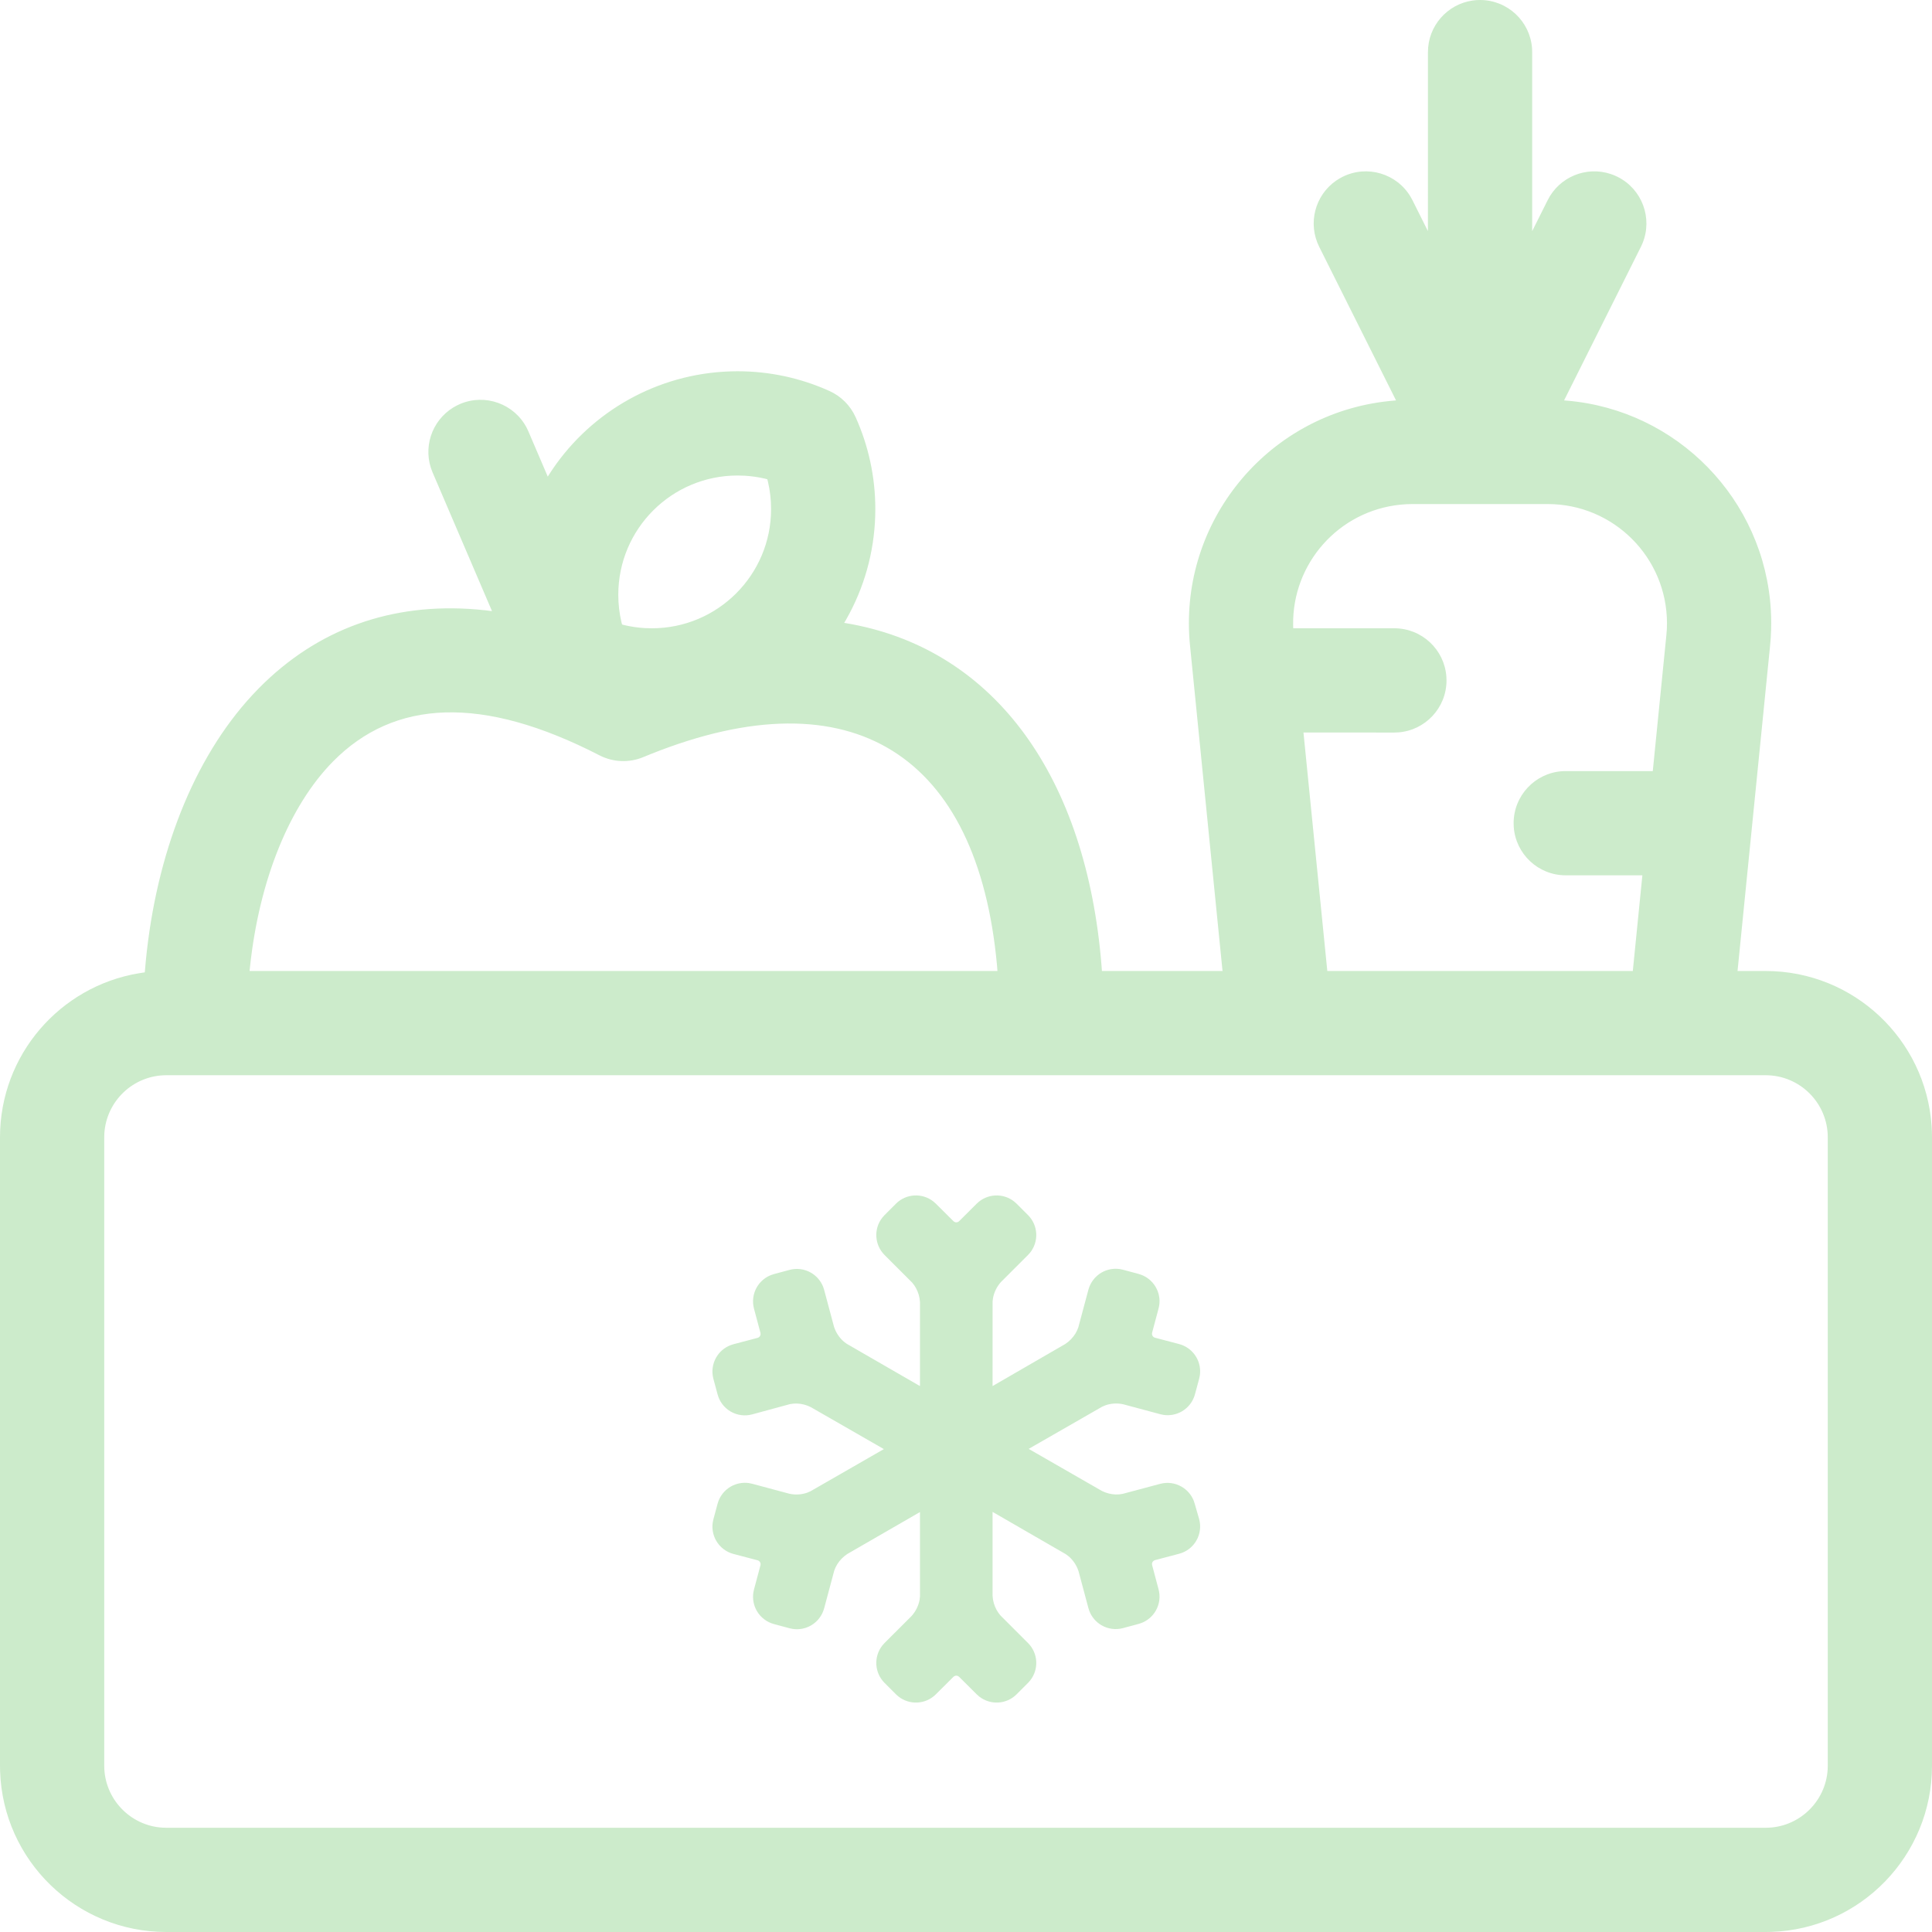 <?xml version="1.0" encoding="UTF-8"?>
<svg width="80px" height="80px" viewBox="0 0 80 80" version="1.1" xmlns="http://www.w3.org/2000/svg" xmlns:xlink="http://www.w3.org/1999/xlink">
    <title>icono-caja</title>
    <g id="Desktop" stroke="none" stroke-width="1" fill="none" fill-rule="evenodd">
        <g id="1.1.INICIO" transform="translate(-760, -2056)" fill="#CCEBCB" fill-rule="nonzero">
            <path d="M821.286,2056 C822.426,2056 823.36,2056.884 823.439,2058.004 L823.444,2058.158 L823.444,2065.571 L824.086,2064.288 C824.572,2063.317 825.691,2062.872 826.692,2063.204 L826.841,2063.259 L826.981,2063.323 C828.001,2063.833 828.441,2065.041 828.011,2066.078 L827.947,2066.219 L824.765,2072.58 L824.874,2072.589 C829.444,2072.972 833.07,2076.679 833.328,2081.284 L833.339,2081.546 L833.342,2081.809 C833.342,2082.014 833.335,2082.219 833.322,2082.424 L833.296,2082.73 L831.948,2096.207 L833.112,2096.207 C836.759,2096.207 839.744,2099.042 839.984,2102.628 L839.996,2102.863 L840,2103.095 L840,2129.112 C840,2132.838 837.041,2135.874 833.344,2135.996 L833.112,2136 L766.888,2136 C763.162,2136 760.126,2133.041 760.004,2129.344 L760,2129.112 L760,2103.095 C760,2099.681 762.484,2096.847 765.744,2096.302 L765.995,2096.263 L766,2096.21 C766.362,2091.753 767.838,2087.758 770.21,2085.046 L770.459,2084.77 L770.714,2084.503 C773.134,2082.047 776.22,2080.938 779.749,2081.237 L780.115,2081.273 L780.373,2081.305 L777.913,2075.564 C777.485,2074.566 777.868,2073.424 778.768,2072.874 L778.907,2072.796 L779.046,2072.73 C780.094,2072.281 781.301,2072.726 781.814,2073.724 L781.88,2073.864 L782.682,2075.736 L782.735,2075.651 C784.296,2073.205 786.957,2071.581 789.952,2071.392 L790.263,2071.377 L790.54,2071.373 C791.862,2071.373 793.156,2071.652 794.349,2072.192 C794.827,2072.408 795.21,2072.791 795.427,2073.269 C795.966,2074.463 796.245,2075.757 796.245,2077.079 C796.245,2078.611 795.871,2080.086 795.178,2081.397 L795.013,2081.697 L794.955,2081.791 L794.999,2081.799 C801.031,2082.795 804.852,2087.933 805.579,2095.607 L805.613,2095.999 L805.628,2096.207 L810.622,2096.207 L809.276,2082.73 C808.785,2077.82 812.226,2073.424 817.041,2072.669 L817.301,2072.632 L817.563,2072.602 L817.807,2072.58 L814.625,2066.219 C814.14,2065.247 814.455,2064.085 815.321,2063.483 L815.455,2063.397 L815.591,2063.323 C816.61,2062.813 817.841,2063.187 818.412,2064.153 L818.486,2064.288 L819.127,2065.57 L819.128,2058.158 C819.128,2057.07 819.933,2056.17 820.981,2056.021 L821.132,2056.005 L821.286,2056 Z M833.112,2100.523 L766.888,2100.523 C765.523,2100.523 764.405,2101.588 764.321,2102.933 L764.316,2103.095 L764.316,2129.112 C764.316,2130.477 765.381,2131.595 766.726,2131.679 L766.888,2131.684 L833.112,2131.684 C834.477,2131.684 835.595,2130.619 835.679,2129.274 L835.684,2129.112 L835.684,2103.095 C835.684,2101.675 834.532,2100.523 833.112,2100.523 Z M801.992,2105.751 L802.094,2105.841 L802.57,2106.317 C802.991,2106.74 803.021,2107.405 802.659,2107.864 L802.569,2107.965 L801.445,2109.088 C801.273,2109.281 801.16,2109.518 801.118,2109.754 L801.101,2109.895 L801.1,2113.394 L804.109,2111.653 C804.282,2111.54 804.426,2111.39 804.529,2111.223 L804.598,2111.095 L804.651,2110.963 L805.068,2109.406 C805.148,2109.106 805.344,2108.85 805.612,2108.694 C805.842,2108.561 806.11,2108.511 806.371,2108.55 L806.501,2108.577 L807.144,2108.75 C807.444,2108.83 807.7,2109.025 807.856,2109.294 C807.989,2109.524 808.04,2109.792 808.001,2110.052 L807.974,2110.181 L807.706,2111.185 C807.687,2111.257 807.717,2111.331 807.774,2111.369 L807.822,2111.391 L808.826,2111.655 C809.126,2111.735 809.382,2111.93 809.538,2112.199 C809.671,2112.429 809.721,2112.697 809.682,2112.958 L809.655,2113.088 L809.482,2113.731 C809.402,2114.031 809.207,2114.287 808.938,2114.443 C808.708,2114.576 808.44,2114.626 808.18,2114.588 L808.05,2114.561 L806.511,2114.148 C806.257,2114.092 805.994,2114.111 805.767,2114.193 L805.635,2114.25 L802.595,2115.995 L805.622,2117.734 C805.805,2117.828 806.006,2117.877 806.202,2117.883 L806.348,2117.878 L806.489,2117.857 L808.04,2117.443 C808.34,2117.362 808.66,2117.405 808.928,2117.561 C809.158,2117.694 809.335,2117.901 809.429,2118.14 L809.469,2118.261 L809.655,2118.906 C809.736,2119.206 809.693,2119.526 809.538,2119.794 C809.404,2120.025 809.197,2120.201 808.951,2120.297 L808.825,2120.338 L807.825,2120.602 C807.753,2120.621 807.705,2120.684 807.701,2120.755 L807.707,2120.809 L807.974,2121.812 C808.054,2122.112 808.012,2122.431 807.856,2122.7 C807.723,2122.93 807.515,2123.106 807.271,2123.202 L807.146,2123.243 L806.5,2123.417 C806.2,2123.497 805.881,2123.455 805.612,2123.299 C805.382,2123.165 805.205,2122.958 805.11,2122.714 L805.069,2122.589 L804.659,2121.057 C804.578,2120.811 804.43,2120.595 804.246,2120.44 L804.132,2120.355 L801.1,2118.604 L801.1,2122.077 C801.111,2122.283 801.169,2122.483 801.262,2122.655 L801.338,2122.779 L801.425,2122.891 L802.57,2124.036 C802.991,2124.459 803.021,2125.124 802.659,2125.582 L802.569,2125.684 L802.093,2126.16 C801.67,2126.581 801.005,2126.611 800.547,2126.25 L800.445,2126.16 L799.716,2125.435 C799.664,2125.382 799.585,2125.372 799.522,2125.403 L799.479,2125.434 L798.75,2126.16 C798.327,2126.581 797.662,2126.611 797.203,2126.249 L797.101,2126.159 L796.625,2125.683 C796.205,2125.26 796.174,2124.595 796.536,2124.136 L796.626,2124.035 L797.75,2122.912 C797.922,2122.719 798.035,2122.482 798.078,2122.246 L798.095,2122.105 L798.094,2118.611 L795.086,2120.347 C794.913,2120.46 794.769,2120.61 794.666,2120.777 L794.597,2120.905 L794.544,2121.037 L794.127,2122.594 C794.047,2122.894 793.852,2123.15 793.583,2123.306 C793.353,2123.439 793.085,2123.489 792.824,2123.45 L792.694,2123.423 L792.051,2123.25 C791.751,2123.17 791.495,2122.975 791.339,2122.706 C791.206,2122.476 791.156,2122.208 791.194,2121.948 L791.221,2121.819 L791.489,2120.815 C791.508,2120.743 791.478,2120.669 791.421,2120.631 L791.373,2120.609 L790.369,2120.345 C790.069,2120.265 789.813,2120.07 789.658,2119.801 C789.524,2119.571 789.474,2119.303 789.513,2119.042 L789.54,2118.912 L789.713,2118.269 C789.793,2117.969 789.988,2117.713 790.257,2117.557 C790.487,2117.424 790.755,2117.374 791.015,2117.412 L791.145,2117.439 L792.685,2117.852 C792.938,2117.908 793.201,2117.889 793.429,2117.807 L793.561,2117.75 L796.599,2116.004 L793.573,2114.266 C793.39,2114.172 793.189,2114.123 792.994,2114.117 L792.849,2114.122 L792.708,2114.142 L791.145,2114.567 C790.845,2114.648 790.525,2114.605 790.257,2114.45 C790.027,2114.316 789.85,2114.109 789.755,2113.865 L789.714,2113.74 L789.54,2113.094 C789.459,2112.794 789.502,2112.474 789.658,2112.206 C789.791,2111.975 789.998,2111.799 790.244,2111.703 L790.37,2111.662 L791.37,2111.398 C791.442,2111.379 791.49,2111.316 791.494,2111.245 L791.489,2111.191 L791.221,2110.188 C791.141,2109.888 791.184,2109.569 791.339,2109.3 C791.473,2109.07 791.68,2108.894 791.924,2108.798 L792.049,2108.757 L792.695,2108.583 C792.995,2108.503 793.314,2108.545 793.583,2108.701 C793.813,2108.835 793.99,2109.042 794.085,2109.286 L794.126,2109.411 L794.536,2110.943 C794.617,2111.189 794.765,2111.405 794.949,2111.56 L795.063,2111.645 L798.094,2113.395 L798.095,2109.923 C798.084,2109.717 798.026,2109.517 797.933,2109.345 L797.857,2109.221 L797.77,2109.109 L796.625,2107.964 C796.205,2107.541 796.174,2106.876 796.536,2106.418 L796.626,2106.316 L797.102,2105.84 C797.525,2105.419 798.19,2105.389 798.648,2105.75 L798.75,2105.84 L799.479,2106.565 C799.531,2106.618 799.61,2106.628 799.673,2106.597 L799.716,2106.566 L800.445,2105.84 C800.869,2105.419 801.534,2105.389 801.992,2105.751 Z M824.089,2076.872 L818.483,2076.872 C818.319,2076.872 818.155,2076.88 817.992,2076.897 C815.422,2077.154 813.51,2079.339 813.546,2081.875 L813.55,2082.016 L817.738,2082.016 C818.878,2082.016 819.812,2082.9 819.891,2084.02 L819.897,2084.174 C819.897,2085.315 819.012,2086.248 817.892,2086.327 L817.738,2086.333 L813.974,2086.332 L814.961,2096.207 L827.611,2096.207 L828.007,2092.245 L824.834,2092.245 C823.694,2092.245 822.76,2091.361 822.681,2090.241 L822.676,2090.087 C822.676,2088.947 823.56,2088.013 824.68,2087.934 L824.834,2087.929 L828.438,2087.929 L829.001,2082.301 C829.01,2082.219 829.016,2082.137 829.02,2082.055 L829.026,2081.809 C829.026,2079.083 826.816,2076.872 824.089,2076.872 Z M773.788,2087.533 C771.973,2089.375 770.733,2092.465 770.353,2096.028 L770.335,2096.207 L801.302,2096.207 L801.283,2095.965 C800.486,2087.297 795.315,2083.873 786.935,2087.229 L786.638,2087.35 C786.051,2087.594 785.387,2087.567 784.822,2087.276 C779.964,2084.775 776.328,2084.956 773.788,2087.533 Z M790.54,2075.69 C787.813,2075.69 785.602,2077.9 785.602,2080.627 C785.602,2081.013 785.646,2081.394 785.733,2081.763 L785.758,2081.86 L785.855,2081.885 C786.132,2081.95 786.416,2081.992 786.703,2082.008 L786.992,2082.016 C789.719,2082.016 791.929,2079.806 791.929,2077.079 C791.929,2076.692 791.885,2076.312 791.798,2075.943 L791.773,2075.846 L791.676,2075.82 C791.399,2075.755 791.116,2075.714 790.828,2075.698 L790.54,2075.69 Z" id="icono-caja"></path>
        </g>
    </g>
</svg>